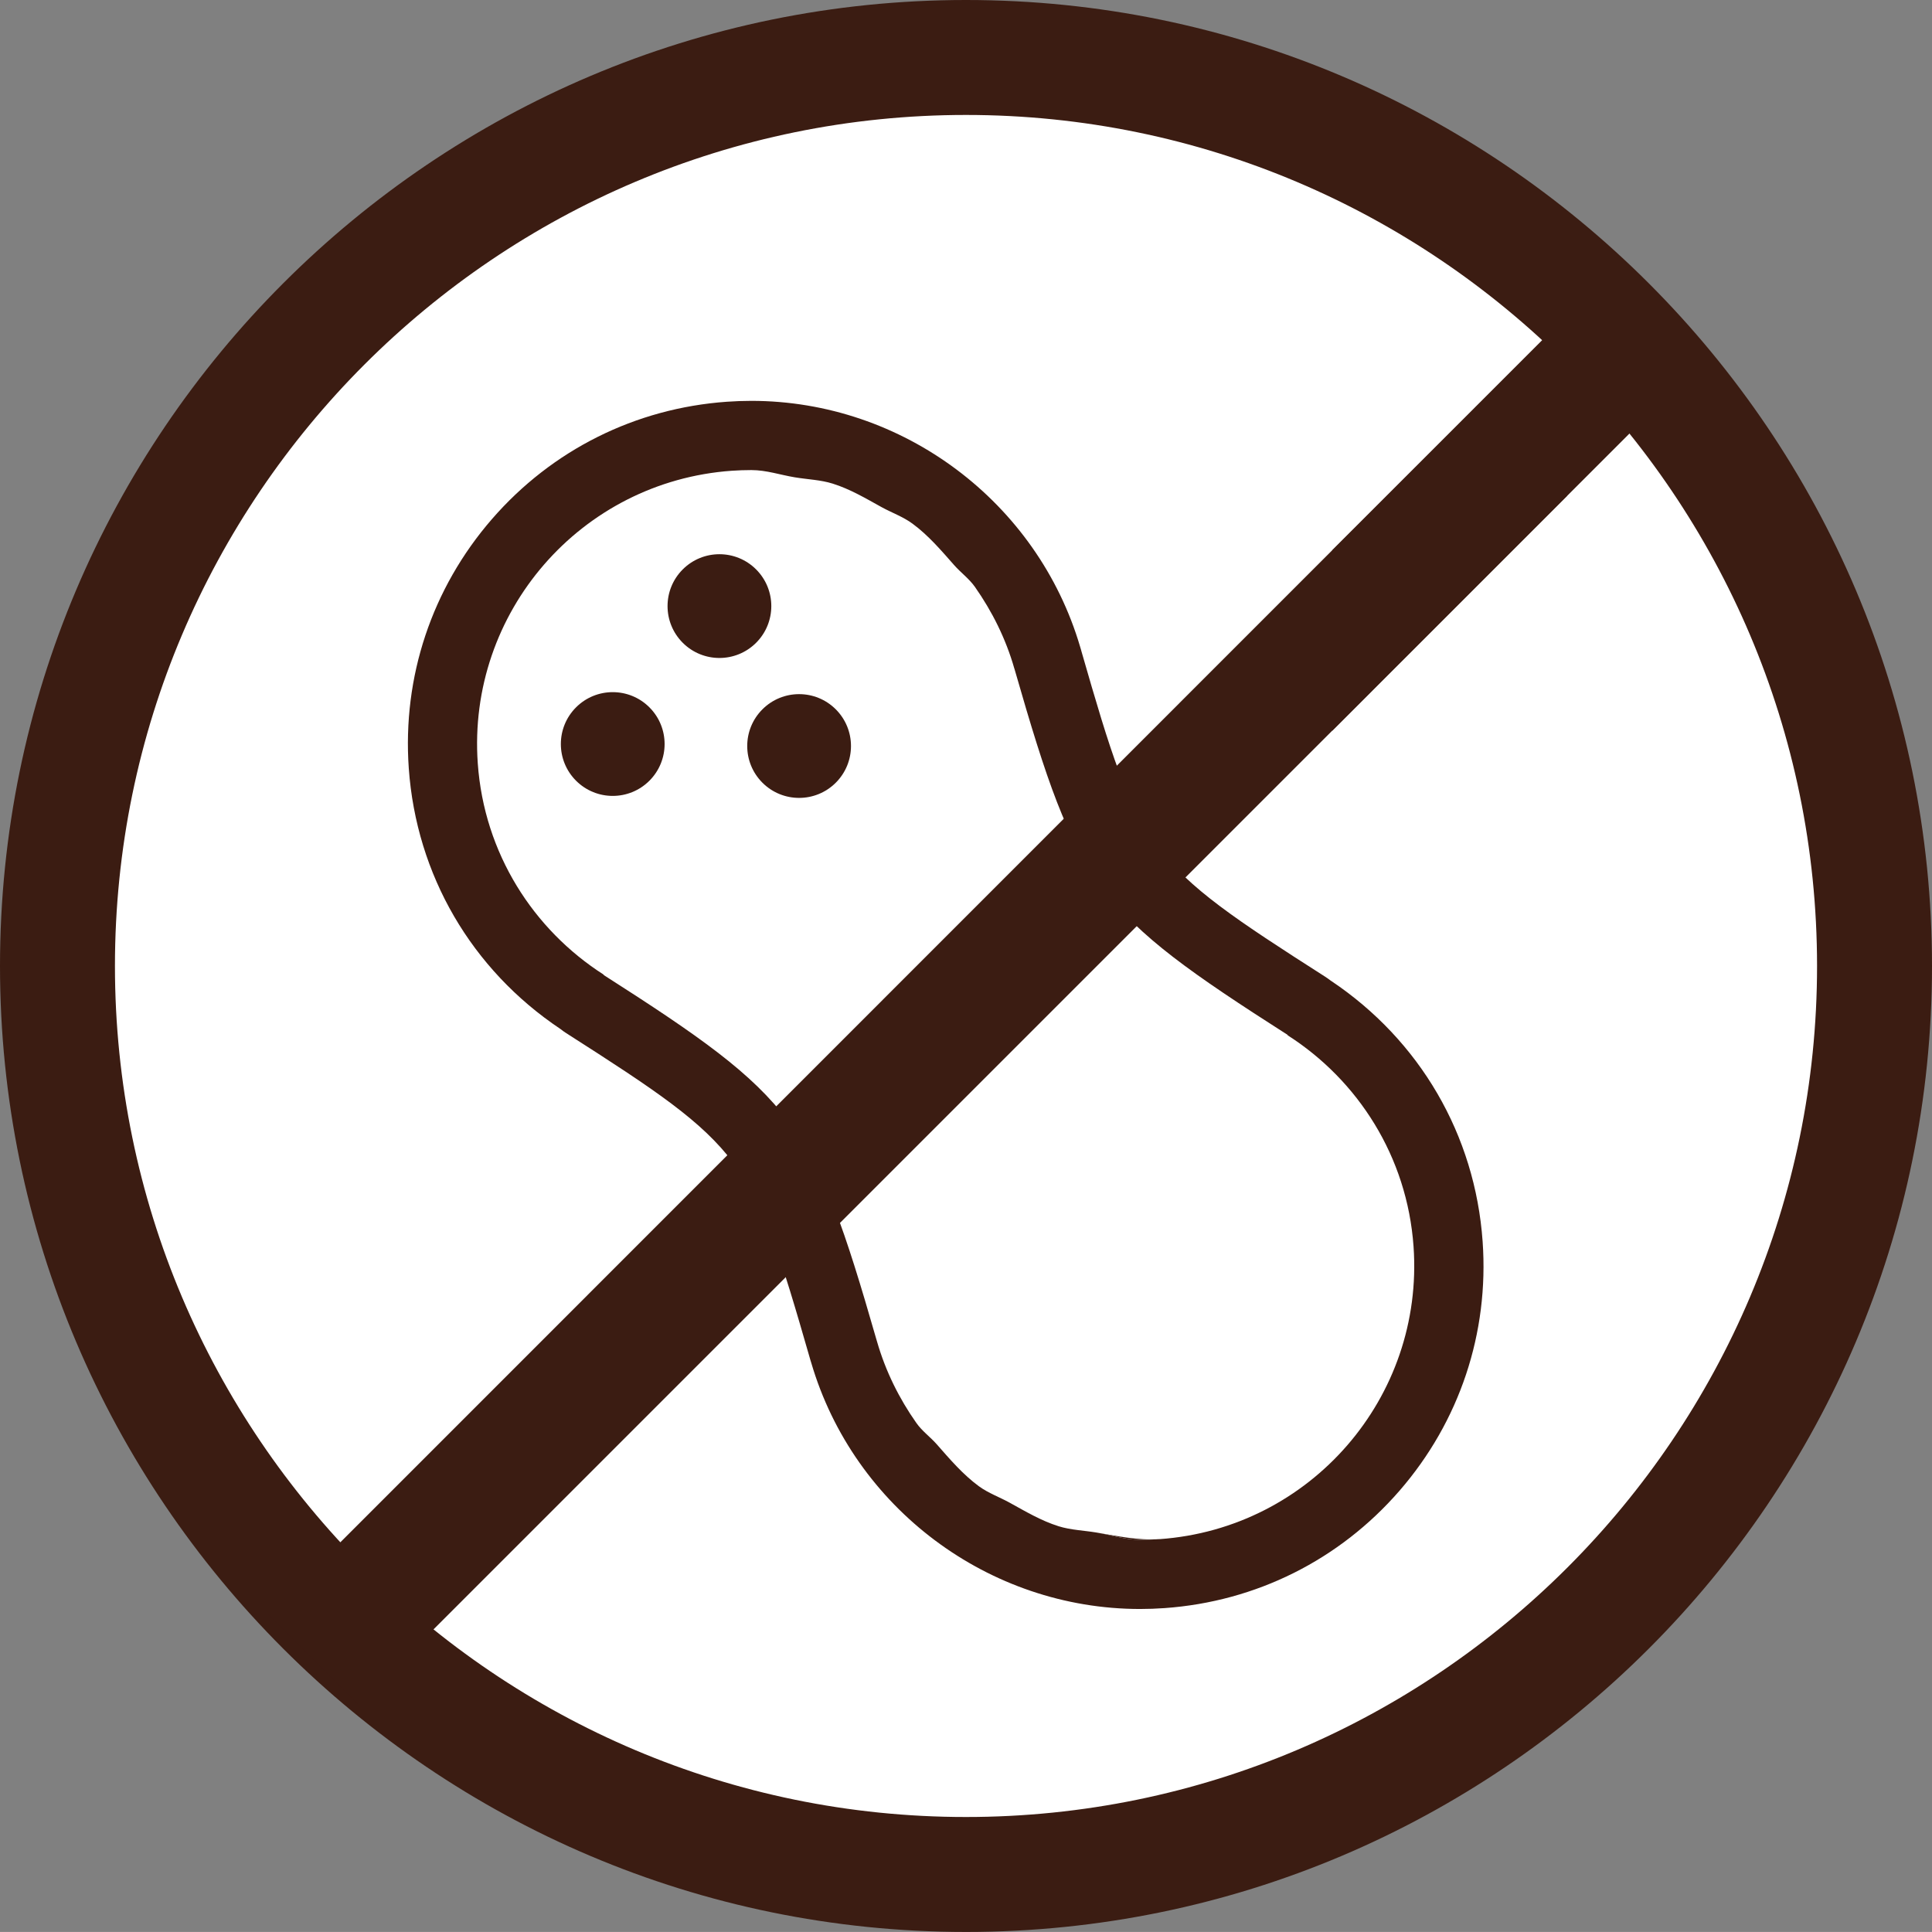 <?xml version="1.0" encoding="UTF-8"?> <svg xmlns="http://www.w3.org/2000/svg" id="uuid-2732241d-e10c-412c-96a9-7cf260d0ab76" data-name="Layer_2" viewBox="0 0 76.576 76.574"><rect x="0" y="0" width="76.576" height="76.574" fill="#808080" stroke="none"/><defs><style> .uuid-9ddca901-cddf-4c8c-aed1-b4e00b3411e5 { fill: #3b1c12; } .uuid-47dfa33b-49cb-441f-81ce-98a01f8c006b { fill: #fff; stroke: #fff; stroke-miterlimit: 2; stroke-width: .23px; } </style></defs><g id="uuid-943afa3a-c0f9-4fc8-aa94-77005371e823" data-name="Layer_1"><g><path class="uuid-47dfa33b-49cb-441f-81ce-98a01f8c006b" d="M38.287,4.556C19.688,4.556,4.556,19.688,4.556,38.287s15.132,33.731,33.731,33.731c18.6,0,33.733-15.132,33.733-33.731S56.887,4.556,38.287,4.556Z"></path><path class="uuid-9ddca901-cddf-4c8c-aed1-b4e00b3411e5" d="M38.287,76.574C17.175,76.574,0,59.399,0,38.287S17.175,0,38.287,0s38.289,17.175,38.289,38.287-17.176,38.287-38.289,38.287ZM38.287,4.556C19.688,4.556,4.556,19.688,4.556,38.287s15.132,33.731,33.731,33.731c18.6,0,33.733-15.132,33.733-33.731S56.887,4.556,38.287,4.556Z"></path><g><g><polygon class="uuid-9ddca901-cddf-4c8c-aed1-b4e00b3411e5" points="54.158 25.693 65.551 14.3 63.892 12.641 54.158 22.374 54.158 25.693"></polygon><polygon class="uuid-9ddca901-cddf-4c8c-aed1-b4e00b3411e5" points="52.805 28.964 52.805 21.81 63.893 10.731 67.465 14.303 52.805 28.964"></polygon></g><g><polygon class="uuid-9ddca901-cddf-4c8c-aed1-b4e00b3411e5" points="60.755 15.778 12.551 63.982 14.21 65.641 60.755 19.097 60.755 15.778"></polygon><polygon class="uuid-9ddca901-cddf-4c8c-aed1-b4e00b3411e5" points="14.209 67.555 10.637 63.983 62.107 12.504 62.107 19.658 14.209 67.555"></polygon></g></g><path class="uuid-9ddca901-cddf-4c8c-aed1-b4e00b3411e5" d="M36.322,56.401c-.683-.972-1.225-2.056-1.562-3.234.339,1.179.879,2.262,1.562,3.234Z"></path><path class="uuid-9ddca901-cddf-4c8c-aed1-b4e00b3411e5" d="M33.006,19.168c.692.218,1.306.583,1.932.929-.628-.347-1.238-.711-1.932-.929Z"></path><path class="uuid-9ddca901-cddf-4c8c-aed1-b4e00b3411e5" d="M41.96,60.493c-.694-.218-1.31-.585-1.938-.932.63.349,1.242.713,1.938.932Z"></path><path class="uuid-9ddca901-cddf-4c8c-aed1-b4e00b3411e5" d="M38.8,58.909c-.635-.466-1.147-1.068-1.668-1.66.521.594,1.031,1.193,1.668,1.66Z"></path><path class="uuid-9ddca901-cddf-4c8c-aed1-b4e00b3411e5" d="M45.186,61.03c.258,0,.517-.009.777-.027-.869.061-1.679-.124-2.503-.26.577.095,1.125.287,1.726.287Z"></path><path class="uuid-9ddca901-cddf-4c8c-aed1-b4e00b3411e5" d="M38.643,23.261c.683.972,1.224,2.055,1.561,3.233-.337-1.179-.879-2.261-1.561-3.233Z"></path><path class="uuid-9ddca901-cddf-4c8c-aed1-b4e00b3411e5" d="M36.166,20.753c.63.463,1.138,1.061,1.656,1.648-.519-.589-1.023-1.184-1.656-1.648Z"></path><path class="uuid-9ddca901-cddf-4c8c-aed1-b4e00b3411e5" d="M52.752,38.875c-.075-.058-.151-.114-.232-.165-7.083-4.525-7.353-4.886-9.653-12.883l-.014-.051c-.001-.003-.002-.007-.003-.012-.011-.04-.023-.081-.036-.121-1.691-5.749-7.036-9.755-13.034-9.755-.323,0-.649.012-.971.035-3.624.257-6.931,1.909-9.312,4.653-2.381,2.744-3.551,6.251-3.295,9.875.3,4.227,2.486,7.978,6.013,10.335.074.059.151.115.232.166,7.083,4.525,7.352,4.886,9.653,12.883l.016.056c0,.002.001.004.002.007.011.04.022.079.036.117,1.689,5.75,7.035,9.758,13.034,9.758.323,0,.648-.012.971-.035,3.624-.257,6.931-1.909,9.312-4.653,2.381-2.744,3.551-6.251,3.294-9.875-.298-4.227-2.486-7.978-6.011-10.336ZM45.963,61.003c-.261.018-.519.027-.777.027-.601,0-1.149-.192-1.726-.287-.506-.084-1.02-.098-1.5-.249-.696-.219-1.307-.584-1.938-.932-.406-.225-.847-.378-1.222-.653-.637-.467-1.147-1.067-1.668-1.66-.261-.296-.582-.523-.81-.847-.684-.972-1.224-2.055-1.562-3.234v.001c-.002-.008-.004-.017-.007-.025-.007-.022-.013-.045-.02-.067-2.48-8.623-3.203-9.573-10.811-14.435l.01-.008c-2.794-1.786-4.743-4.814-4.995-8.376-.424-5.982,4.083-11.175,10.065-11.599.261-.018.519-.027.777-.027.6,0,1.147.192,1.724.287.506.084,1.021.099,1.502.25.694.218,1.304.582,1.932.929.41.226.853.38,1.228.656.633.464,1.137,1.059,1.656,1.648.265.299.59.532.821.86.683.972,1.224,2.054,1.561,3.233l.001-.001c.002.008.004.017.007.025.007.022.013.045.02.067,2.479,8.623,3.202,9.573,10.811,14.436l-.011.008c2.794,1.786,4.744,4.814,4.996,8.376.423,5.982-4.083,11.175-10.065,11.599Z"></path><path class="uuid-9ddca901-cddf-4c8c-aed1-b4e00b3411e5" d="M40.022,59.561c-.405-.224-.85-.38-1.222-.653.374.275.815.428,1.222.653Z"></path><path class="uuid-9ddca901-cddf-4c8c-aed1-b4e00b3411e5" d="M34.938,20.097c.408.225.855.382,1.228.656-.375-.276-.819-.43-1.228-.656Z"></path><path class="uuid-9ddca901-cddf-4c8c-aed1-b4e00b3411e5" d="M43.46,60.743c-.501-.083-1.022-.1-1.5-.249.48.151.994.166,1.5.249Z"></path><path class="uuid-9ddca901-cddf-4c8c-aed1-b4e00b3411e5" d="M37.822,22.401c.263.298.59.533.821.86-.231-.328-.556-.561-.821-.86Z"></path><path class="uuid-9ddca901-cddf-4c8c-aed1-b4e00b3411e5" d="M37.132,57.248c-.258-.295-.584-.525-.81-.847.227.324.549.551.81.847Z"></path><path class="uuid-9ddca901-cddf-4c8c-aed1-b4e00b3411e5" d="M33.127,31.023c-.803.803-2.105.803-2.908,0-.803-.803-.803-2.105,0-2.908.803-.803,2.105-.803,2.908,0,.803.803.803,2.105,0,2.908Z"></path><path class="uuid-9ddca901-cddf-4c8c-aed1-b4e00b3411e5" d="M29.969,25.477c-.803.803-2.105.803-2.908,0-.803-.803-.803-2.105,0-2.908.803-.803,2.105-.803,2.908,0,.803.803.803,2.105,0,2.908Z"></path><path class="uuid-9ddca901-cddf-4c8c-aed1-b4e00b3411e5" d="M25.74,30.944c-.803.803-2.105.803-2.908,0-.803-.803-.803-2.105,0-2.908.803-.803,2.105-.803,2.908,0,.803.803.803,2.105,0,2.908Z"></path></g></g></svg> 